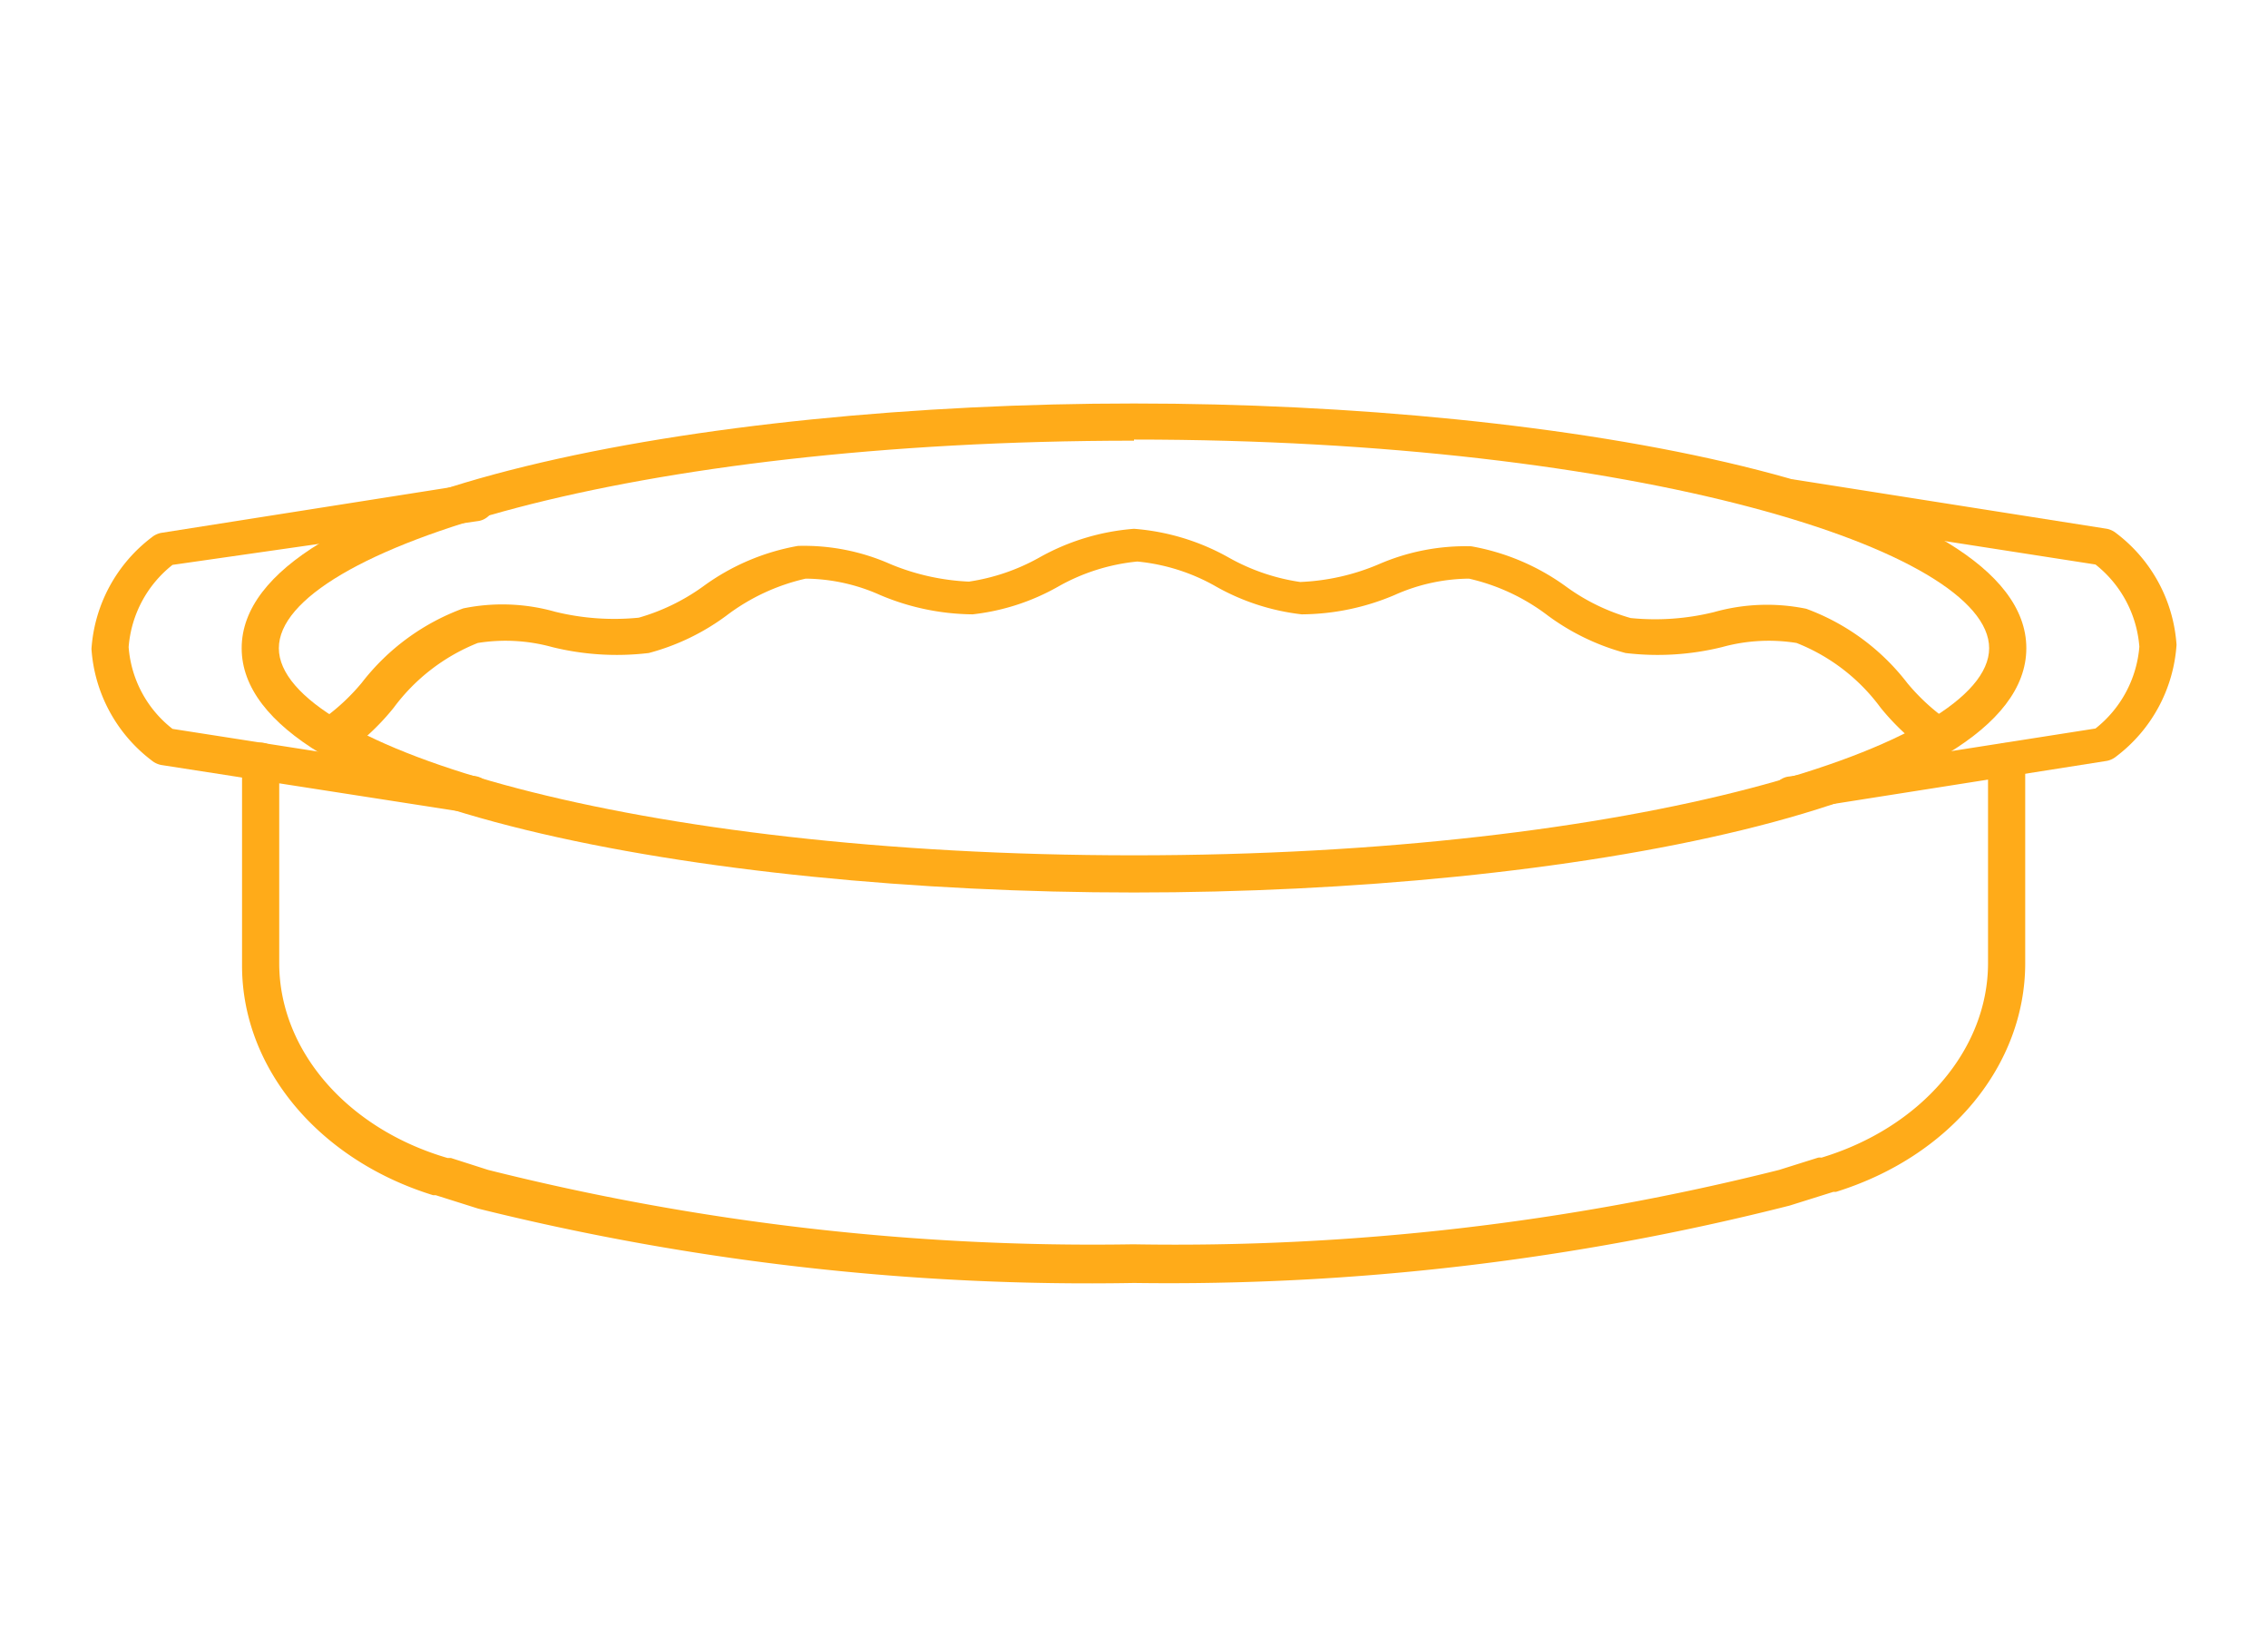<svg data-name="61x44" xmlns="http://www.w3.org/2000/svg" viewBox="0 0 61 44"><defs><style>.\30 a5dada6-07cf-4981-8871-32882be3a227{fill:#ffab19;}</style></defs><title>casseroles</title><g data-name="Layer 11"><path class="0a5dada6-07cf-4981-8871-32882be3a227" d="M30.5,24c-11.63,0-24-2.3-24-6.57s12.36-6.58,24-6.58,24,2.3,24,6.58S42.13,24,30.5,24Zm0-12.15c-13.55,0-23,2.94-23,5.58S17,23,30.5,23s23-2.94,23-5.57S44.05,11.82,30.5,11.82Z"/><path class="0a5dada6-07cf-4981-8871-32882be3a227" d="M9,20.26A.52.52,0,0,1,8.58,20a.51.51,0,0,1,.15-.7,5.56,5.56,0,0,0,1-.94,6.1,6.1,0,0,1,2.73-2,5.22,5.22,0,0,1,2.47.09,6.67,6.67,0,0,0,2.25.16,5.58,5.58,0,0,0,1.73-.84,6.11,6.11,0,0,1,2.55-1.09,5.74,5.74,0,0,1,2.49.49,6.2,6.2,0,0,0,2.11.47A5.53,5.53,0,0,0,27.94,15a6.15,6.15,0,0,1,2.56-.78,6.15,6.15,0,0,1,2.56.78,5.55,5.55,0,0,0,1.91.65,6,6,0,0,0,2.12-.48,5.86,5.86,0,0,1,2.48-.48,6.15,6.15,0,0,1,2.56,1.09,5.48,5.48,0,0,0,1.73.84,6.62,6.62,0,0,0,2.24-.16,5.25,5.25,0,0,1,2.48-.09,6.07,6.07,0,0,1,2.72,2,5.58,5.58,0,0,0,1,.94.51.51,0,0,1,.14.7.5.5,0,0,1-.69.14,6.41,6.41,0,0,1-1.17-1.12,5.15,5.15,0,0,0-2.26-1.74,4.72,4.72,0,0,0-2,.11,7.24,7.24,0,0,1-2.6.16,6.25,6.25,0,0,1-2.08-1,5.52,5.52,0,0,0-2.13-1,5,5,0,0,0-2,.44,6.47,6.47,0,0,1-2.5.52,6.09,6.09,0,0,1-2.29-.74,5.28,5.28,0,0,0-2.13-.68,5.37,5.37,0,0,0-2.14.68,6,6,0,0,1-2.29.74,6.5,6.5,0,0,1-2.49-.52,5,5,0,0,0-2-.44,5.56,5.56,0,0,0-2.14,1,6.16,6.16,0,0,1-2.08,1,7.25,7.25,0,0,1-2.6-.16,4.72,4.72,0,0,0-2-.11,5.21,5.21,0,0,0-2.26,1.74,6.37,6.37,0,0,1-1.16,1.12A.48.48,0,0,1,9,20.26Z"/><path class="0a5dada6-07cf-4981-8871-32882be3a227" d="M30.5,34.5a68.13,68.13,0,0,1-17.64-2l-1.14-.36-.07,0c-3.08-.95-5.14-3.42-5.14-6.17V20.47a.5.5,0,0,1,1,0V25.9c0,2.34,1.82,4.45,4.53,5.24l.09,0,1,.32a66.78,66.78,0,0,0,17.35,2,66.53,66.53,0,0,0,17.37-2l1.05-.33a.32.32,0,0,1,.09,0c2.68-.81,4.48-2.91,4.48-5.23V20.48a.5.5,0,1,1,1,0V25.9c0,2.73-2,5.19-5.09,6.15l-.07,0-1.18.37A67.79,67.79,0,0,1,30.5,34.5Z"/><path class="0a5dada6-07cf-4981-8871-32882be3a227" d="M48.21,21.88a.5.5,0,0,1-.08-1l8.23-1.29a3.12,3.12,0,0,0,1.18-2.2,3.12,3.12,0,0,0-1.18-2.21L48.13,13.9a.5.5,0,0,1,.16-1l8.38,1.32a.58.58,0,0,1,.25.12,4.11,4.11,0,0,1,1.62,3,4.11,4.11,0,0,1-1.62,3,.58.58,0,0,1-.25.12l-8.38,1.32Z"/><path class="0a5dada6-07cf-4981-8871-32882be3a227" d="M12.71,21.86h-.08l-8.3-1.29a.58.58,0,0,1-.25-.12,4.11,4.11,0,0,1-1.62-3,4.11,4.11,0,0,1,1.62-3,.58.58,0,0,1,.25-.12l8.38-1.32a.5.5,0,0,1,.16,1L4.64,15.19A3.12,3.12,0,0,0,3.46,17.4a3.08,3.08,0,0,0,1.18,2.2l8.14,1.27a.49.49,0,0,1,.42.57A.5.5,0,0,1,12.71,21.86Z"/></g></svg>